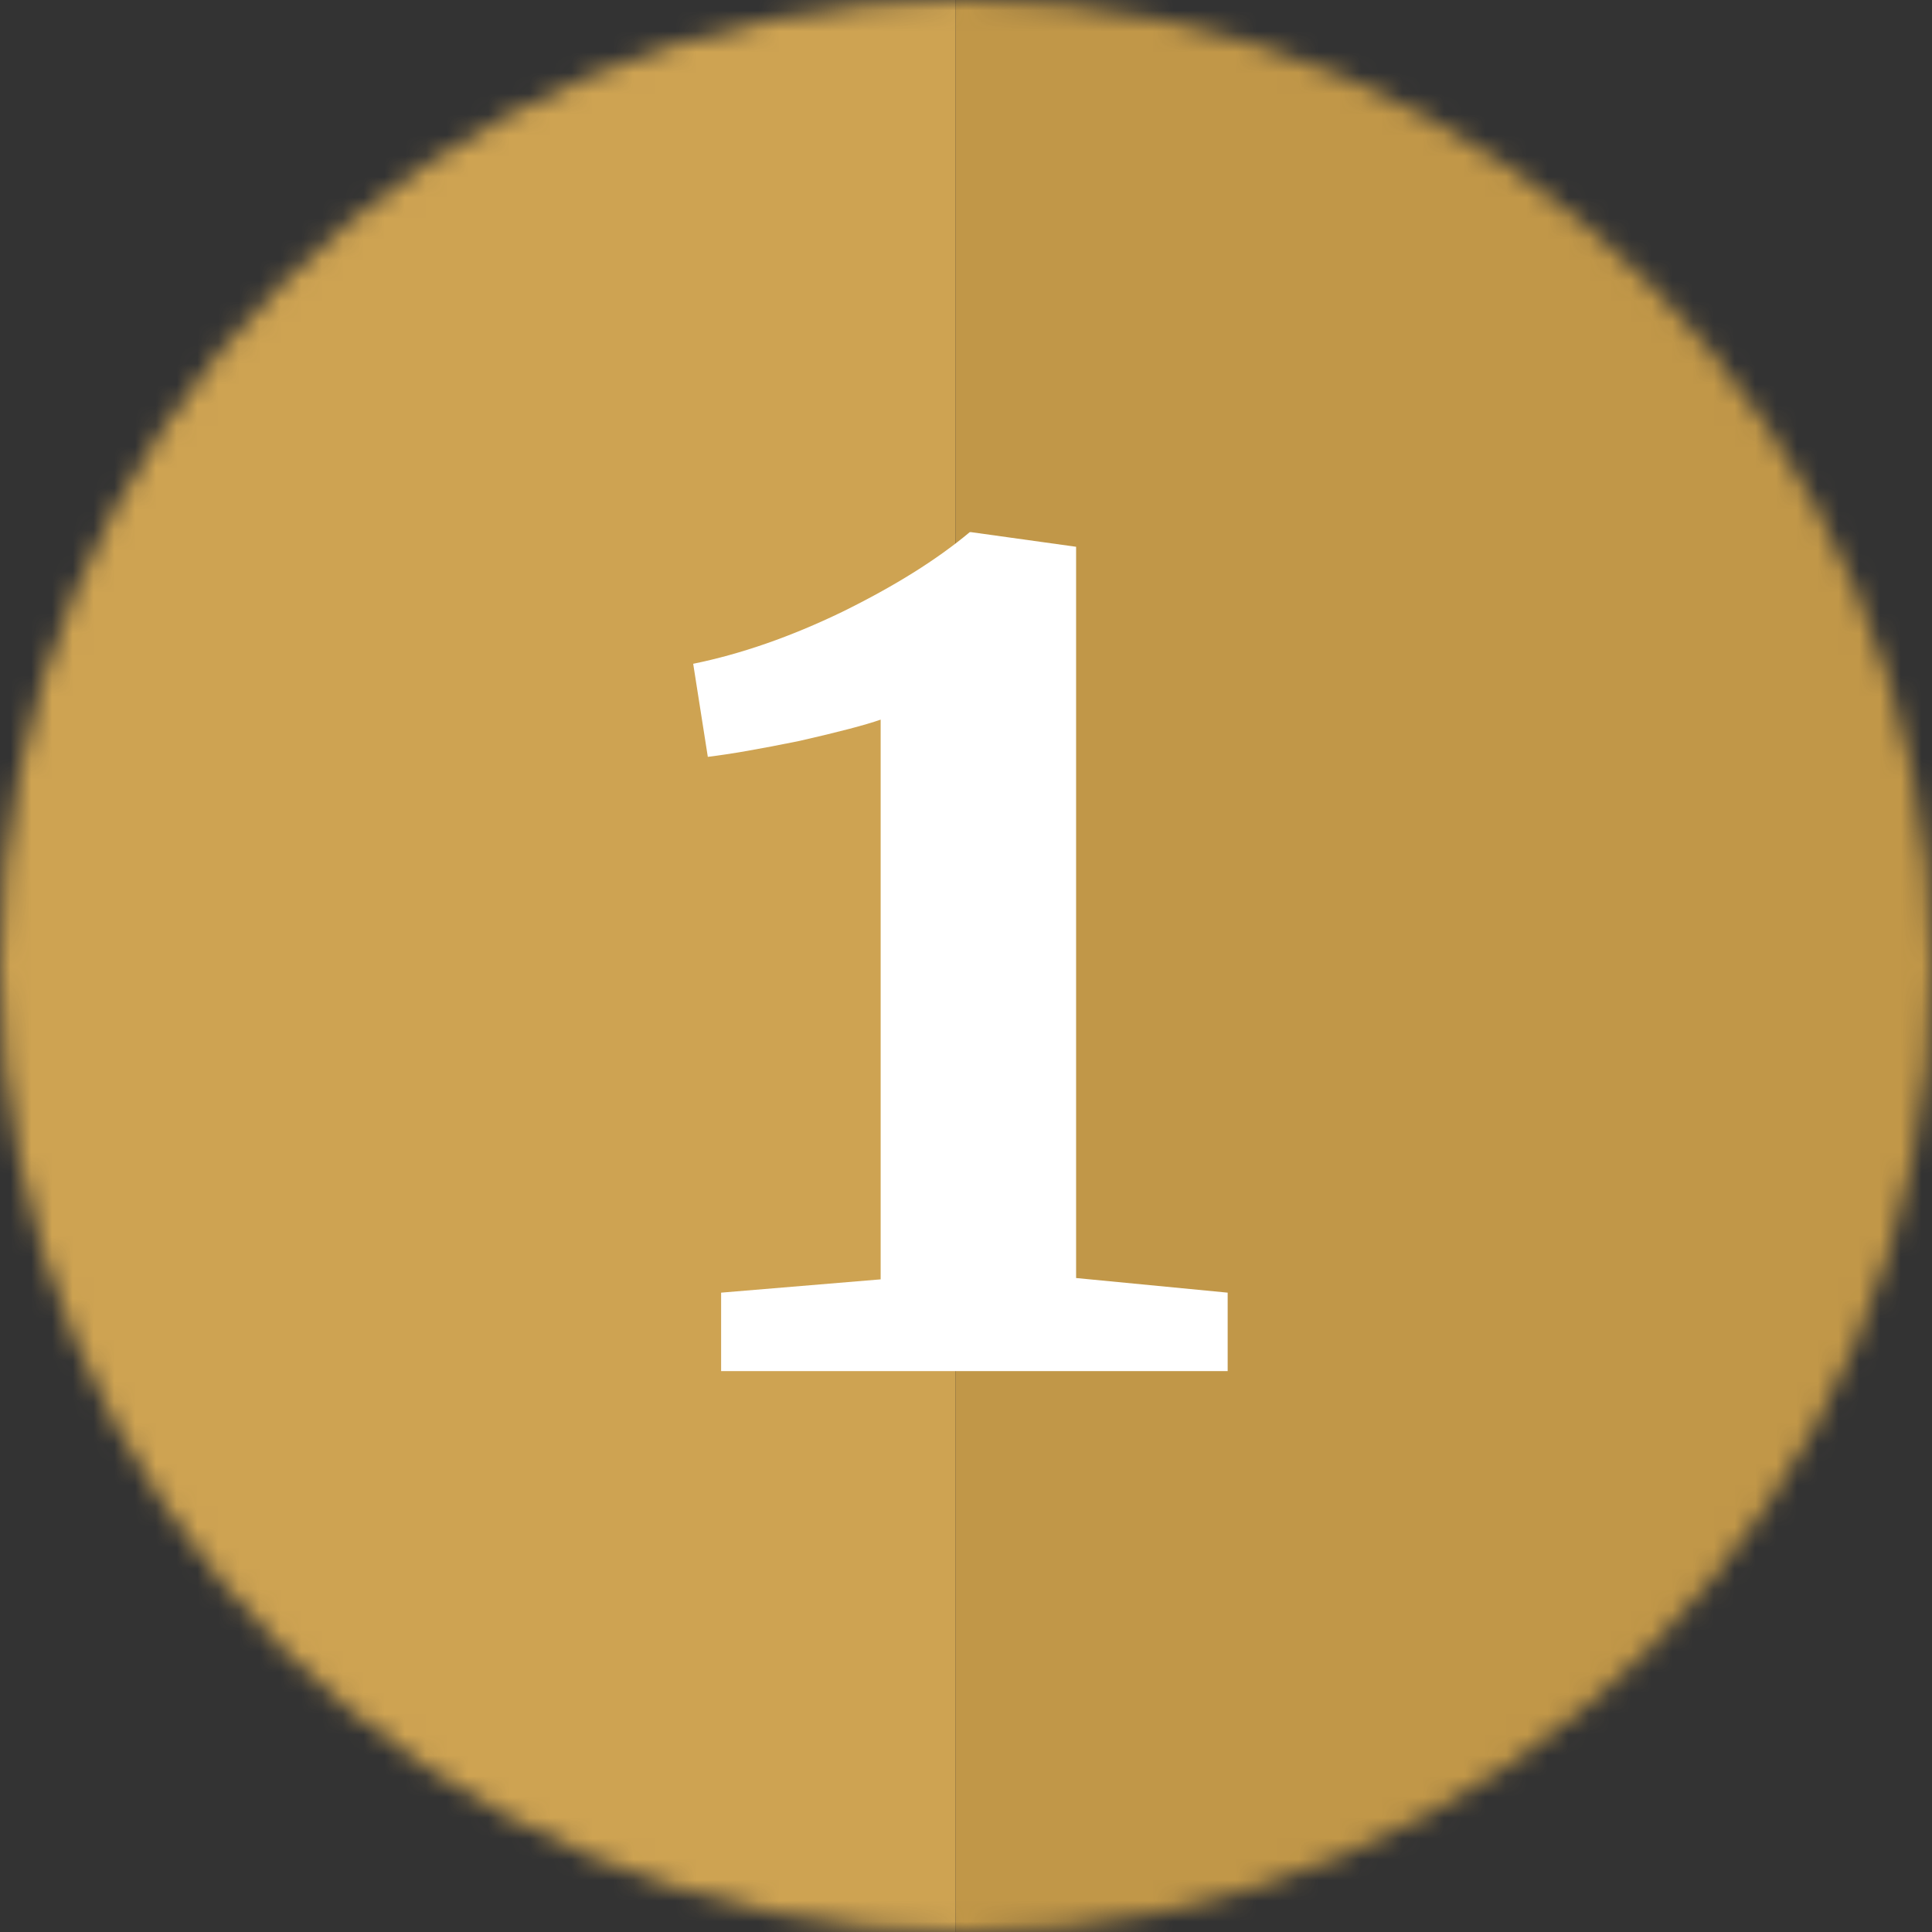 <?xml version="1.0" encoding="UTF-8"?> <svg xmlns="http://www.w3.org/2000/svg" width="93" height="93" viewBox="0 0 93 93" fill="none"><rect x="0" y="0" width="93" height="93" fill="#333333" stroke="none"/><mask id="mask0_1718_242" style="mask-type:alpha" maskUnits="userSpaceOnUse" x="0" y="0" width="93" height="93"><circle cx="46.5" cy="46.5" r="46.5" fill="#D9D9D9"></circle></mask><g mask="url(#mask0_1718_242)"><rect x="-49" y="-11" width="95" height="115" fill="#CEA352"></rect><rect x="46" y="-11" width="95" height="115" fill="#C19748"></rect></g><path d="M42.392 34.64C41.667 34.896 40.365 35.237 38.488 35.664C36.611 36.048 35.139 36.304 34.072 36.432L33.368 31.952C35.672 31.483 38.061 30.651 40.536 29.456C43.053 28.219 45.101 26.939 46.68 25.616H46.744L51.8 26.32V61.52L59.096 62.224V66H34.712V62.224L42.392 61.584V34.64Z" fill="white"></path></svg> 